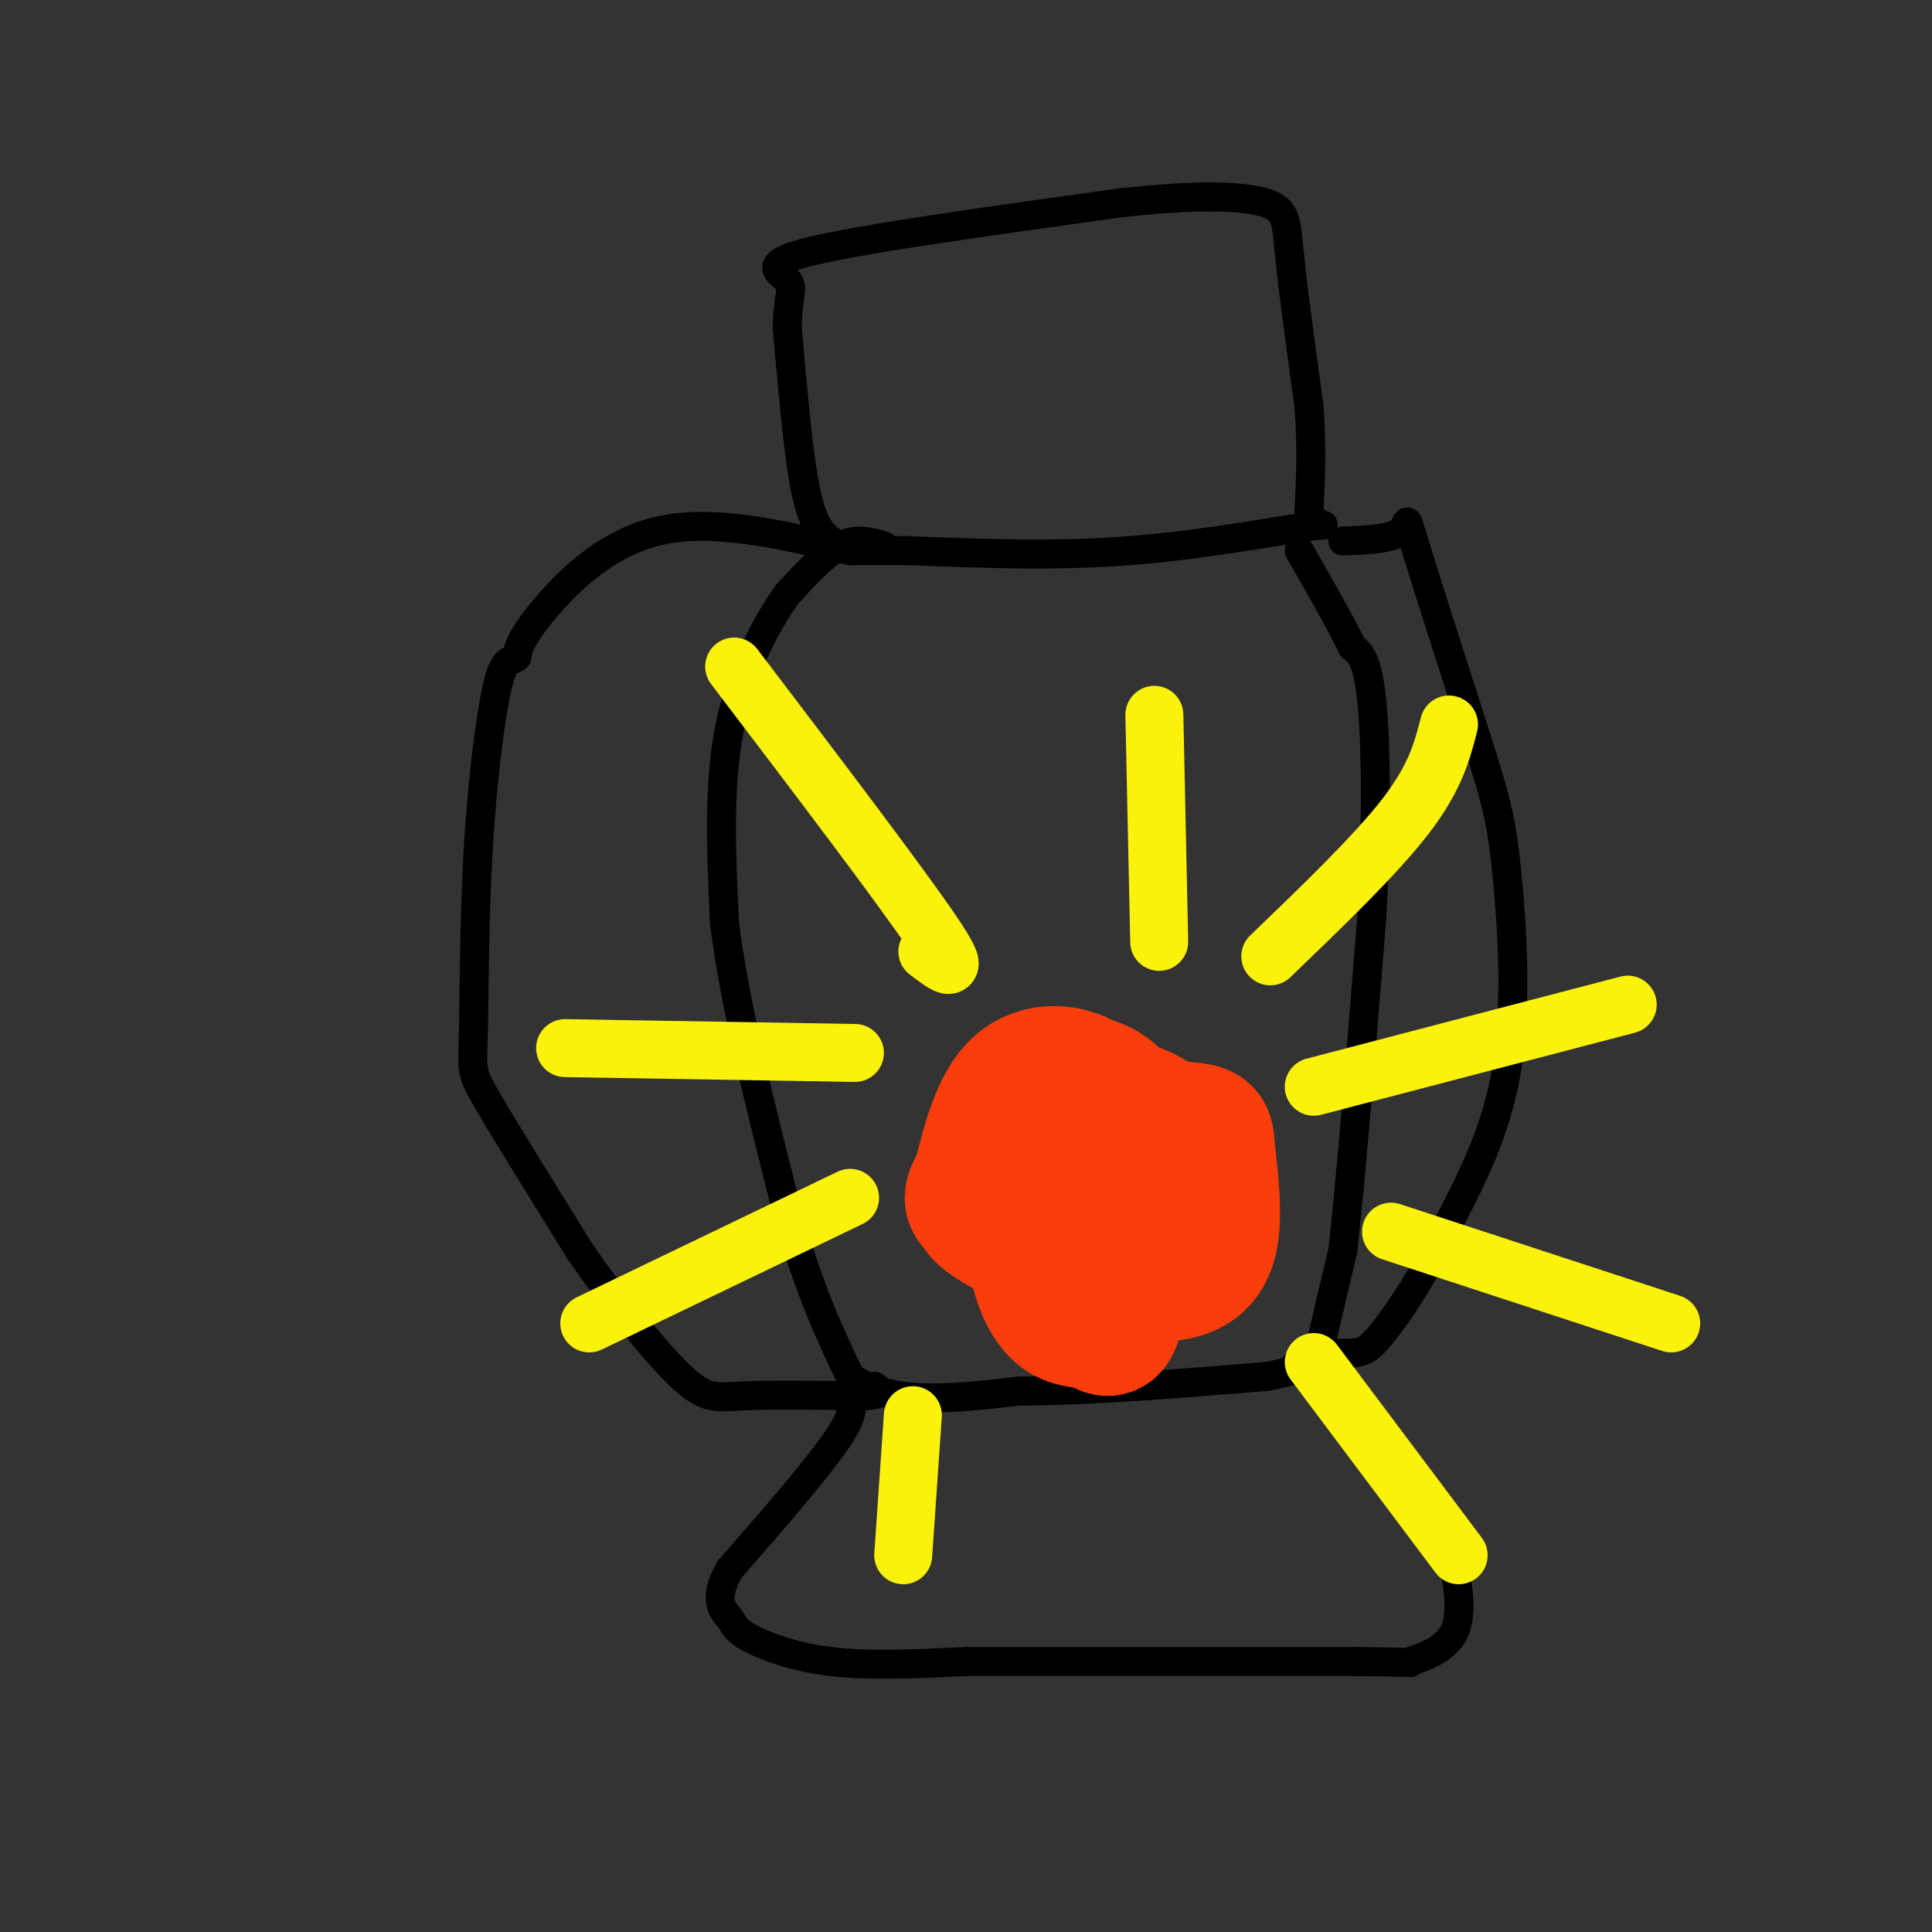 <svg viewBox='0 0 400 400' version='1.1' xmlns='http://www.w3.org/2000/svg' xmlns:xlink='http://www.w3.org/1999/xlink'><rect x="0" y="0" width="400" height="400" fill="#333333" stroke="none"/><g fill='none' stroke='#000000' stroke-width='6' stroke-linecap='round' stroke-linejoin='round'><path d='M176,114c-2.156,-0.889 -4.311,-1.778 -6,-4c-1.689,-2.222 -2.911,-5.778 -4,-13c-1.089,-7.222 -2.044,-18.111 -3,-29'/><path d='M163,68c0.000,-6.512 1.500,-8.292 0,-10c-1.500,-1.708 -6.000,-3.345 5,-6c11.000,-2.655 37.500,-6.327 64,-10'/><path d='M232,42c16.440,-1.833 25.542,-1.417 30,0c4.458,1.417 4.274,3.833 5,11c0.726,7.167 2.363,19.083 4,31'/><path d='M271,84c0.667,8.833 0.333,15.417 0,22'/><path d='M271,106c1.655,3.786 5.792,2.250 0,3c-5.792,0.750 -21.512,3.786 -37,5c-15.488,1.214 -30.744,0.607 -46,0'/><path d='M188,114c-9.667,0.000 -10.833,0.000 -12,0'/><path d='M176,114c-14.333,-3.378 -28.667,-6.756 -40,-4c-11.333,2.756 -19.667,11.644 -24,17c-4.333,5.356 -4.667,7.178 -5,9'/><path d='M107,136c-1.450,1.272 -2.574,-0.049 -4,6c-1.426,6.049 -3.156,19.467 -4,34c-0.844,14.533 -0.804,30.182 -1,38c-0.196,7.818 -0.627,7.805 3,14c3.627,6.195 11.314,18.597 19,31'/><path d='M120,259c7.214,10.440 15.750,21.042 21,26c5.250,4.958 7.214,4.274 13,4c5.786,-0.274 15.393,-0.137 25,0'/><path d='M179,289c4.500,-0.333 3.250,-1.167 2,-2'/><path d='M278,112c5.044,-0.200 10.089,-0.400 12,-2c1.911,-1.600 0.689,-4.600 3,3c2.311,7.600 8.156,25.800 14,44'/><path d='M307,157c3.143,10.262 4.000,13.917 5,24c1.000,10.083 2.143,26.595 0,40c-2.143,13.405 -7.571,23.702 -13,34'/><path d='M299,255c-4.452,9.488 -9.083,16.208 -12,20c-2.917,3.792 -4.119,4.655 -6,5c-1.881,0.345 -4.440,0.173 -7,0'/><path d='M183,113c-2.833,-0.833 -5.667,-1.667 -9,0c-3.333,1.667 -7.167,5.833 -11,10'/><path d='M163,123c-4.333,6.000 -9.667,16.000 -12,28c-2.333,12.000 -1.667,26.000 -1,40'/><path d='M150,191c2.000,16.667 7.500,38.333 13,60'/><path d='M163,251c4.333,15.667 8.667,24.833 13,34'/><path d='M176,285c8.000,6.167 21.500,4.583 35,3'/><path d='M211,288c14.333,0.000 32.667,-1.500 51,-3'/><path d='M262,285c10.422,-1.711 10.978,-4.489 12,-9c1.022,-4.511 2.511,-10.756 4,-17'/><path d='M278,259c1.667,-14.333 3.833,-41.667 6,-69'/><path d='M284,190c1.111,-20.244 0.889,-36.356 0,-45c-0.889,-8.644 -2.444,-9.822 -4,-11'/><path d='M280,134c-2.500,-5.167 -6.750,-12.583 -11,-20'/><path d='M174,289c1.917,1.000 3.833,2.000 0,8c-3.833,6.000 -13.417,17.000 -23,28'/><path d='M151,325c-3.619,6.434 -1.166,8.518 0,10c1.166,1.482 1.045,2.360 4,4c2.955,1.640 8.987,4.040 17,5c8.013,0.960 18.006,0.480 28,0'/><path d='M200,344c18.167,0.000 49.583,0.000 81,0'/><path d='M281,344c14.476,0.131 10.167,0.458 11,0c0.833,-0.458 6.810,-1.702 9,-6c2.190,-4.298 0.595,-11.649 -1,-19'/><path d='M300,319c-4.500,-8.500 -15.250,-20.250 -26,-32'/><path d='M274,287c-5.333,-6.000 -5.667,-5.000 -6,-4'/></g>
<g fill='none' stroke='#F93D0B' stroke-width='6' stroke-linecap='round' stroke-linejoin='round'><path d='M225,276c-6.622,-4.133 -13.244,-8.267 -17,-11c-3.756,-2.733 -4.644,-4.067 -6,-9c-1.356,-4.933 -3.178,-13.467 -5,-22'/><path d='M197,234c1.000,-6.622 6.000,-12.178 10,-15c4.000,-2.822 7.000,-2.911 10,-3'/><path d='M217,216c6.622,0.022 18.178,1.578 25,5c6.822,3.422 8.911,8.711 11,14'/><path d='M253,235c2.202,7.643 2.208,19.750 0,27c-2.208,7.250 -6.631,9.643 -10,11c-3.369,1.357 -5.685,1.679 -8,2'/><path d='M235,275c-1.500,0.500 -1.250,0.750 -1,1'/></g>
<g fill='none' stroke='#F93D0B' stroke-width='28' stroke-linecap='round' stroke-linejoin='round'><path d='M230,247c-0.679,4.679 -1.357,9.357 0,12c1.357,2.643 4.750,3.250 7,1c2.250,-2.250 3.357,-7.357 1,-9c-2.357,-1.643 -8.179,0.179 -14,2'/><path d='M224,253c-0.743,0.467 4.400,0.634 7,0c2.600,-0.634 2.658,-2.068 3,-4c0.342,-1.932 0.968,-4.363 0,-9c-0.968,-4.637 -3.530,-11.479 -8,-15c-4.470,-3.521 -10.849,-3.720 -15,0c-4.151,3.720 -6.076,11.360 -8,19'/><path d='M203,244c-2.083,4.190 -3.290,5.164 3,7c6.290,1.836 20.078,4.533 26,0c5.922,-4.533 3.978,-16.295 0,-22c-3.978,-5.705 -9.989,-5.352 -16,-5'/><path d='M216,224c-3.250,3.687 -3.374,15.404 -2,22c1.374,6.596 4.245,8.069 6,10c1.755,1.931 2.393,4.318 7,6c4.607,1.682 13.182,2.658 18,1c4.818,-1.658 5.879,-5.950 6,-11c0.121,-5.050 -0.698,-10.860 -1,-14c-0.302,-3.140 -0.086,-3.612 -3,-4c-2.914,-0.388 -8.957,-0.694 -15,-1'/><path d='M232,233c-4.750,0.346 -9.124,1.711 -12,5c-2.876,3.289 -4.254,8.501 -5,13c-0.746,4.499 -0.860,8.283 0,12c0.860,3.717 2.695,7.366 5,9c2.305,1.634 5.082,1.252 7,2c1.918,0.748 2.978,2.624 4,-2c1.022,-4.624 2.006,-15.750 0,-21c-2.006,-5.250 -7.003,-4.625 -12,-4'/><path d='M219,247c-5.778,-0.489 -14.222,0.289 -16,2c-1.778,1.711 3.111,4.356 8,7'/></g>
<g fill='none' stroke='#FBF20B' stroke-width='12' stroke-linecap='round' stroke-linejoin='round'><path d='M272,225c0.000,0.000 65.000,-17.000 65,-17'/><path d='M263,198c10.917,-10.500 21.833,-21.000 28,-29c6.167,-8.000 7.583,-13.500 9,-19'/><path d='M240,195c0.000,0.000 -1.000,-47.000 -1,-47'/><path d='M192,197c3.833,2.917 7.667,5.833 1,-4c-6.667,-9.833 -23.833,-32.417 -41,-55'/><path d='M177,218c0.000,0.000 -60.000,-1.000 -60,-1'/><path d='M176,248c0.000,0.000 -54.000,26.000 -54,26'/><path d='M189,293c0.000,0.000 -2.000,29.000 -2,29'/><path d='M272,282c0.000,0.000 30.000,40.000 30,40'/><path d='M288,255c0.000,0.000 58.000,19.000 58,19'/></g>
</svg>
